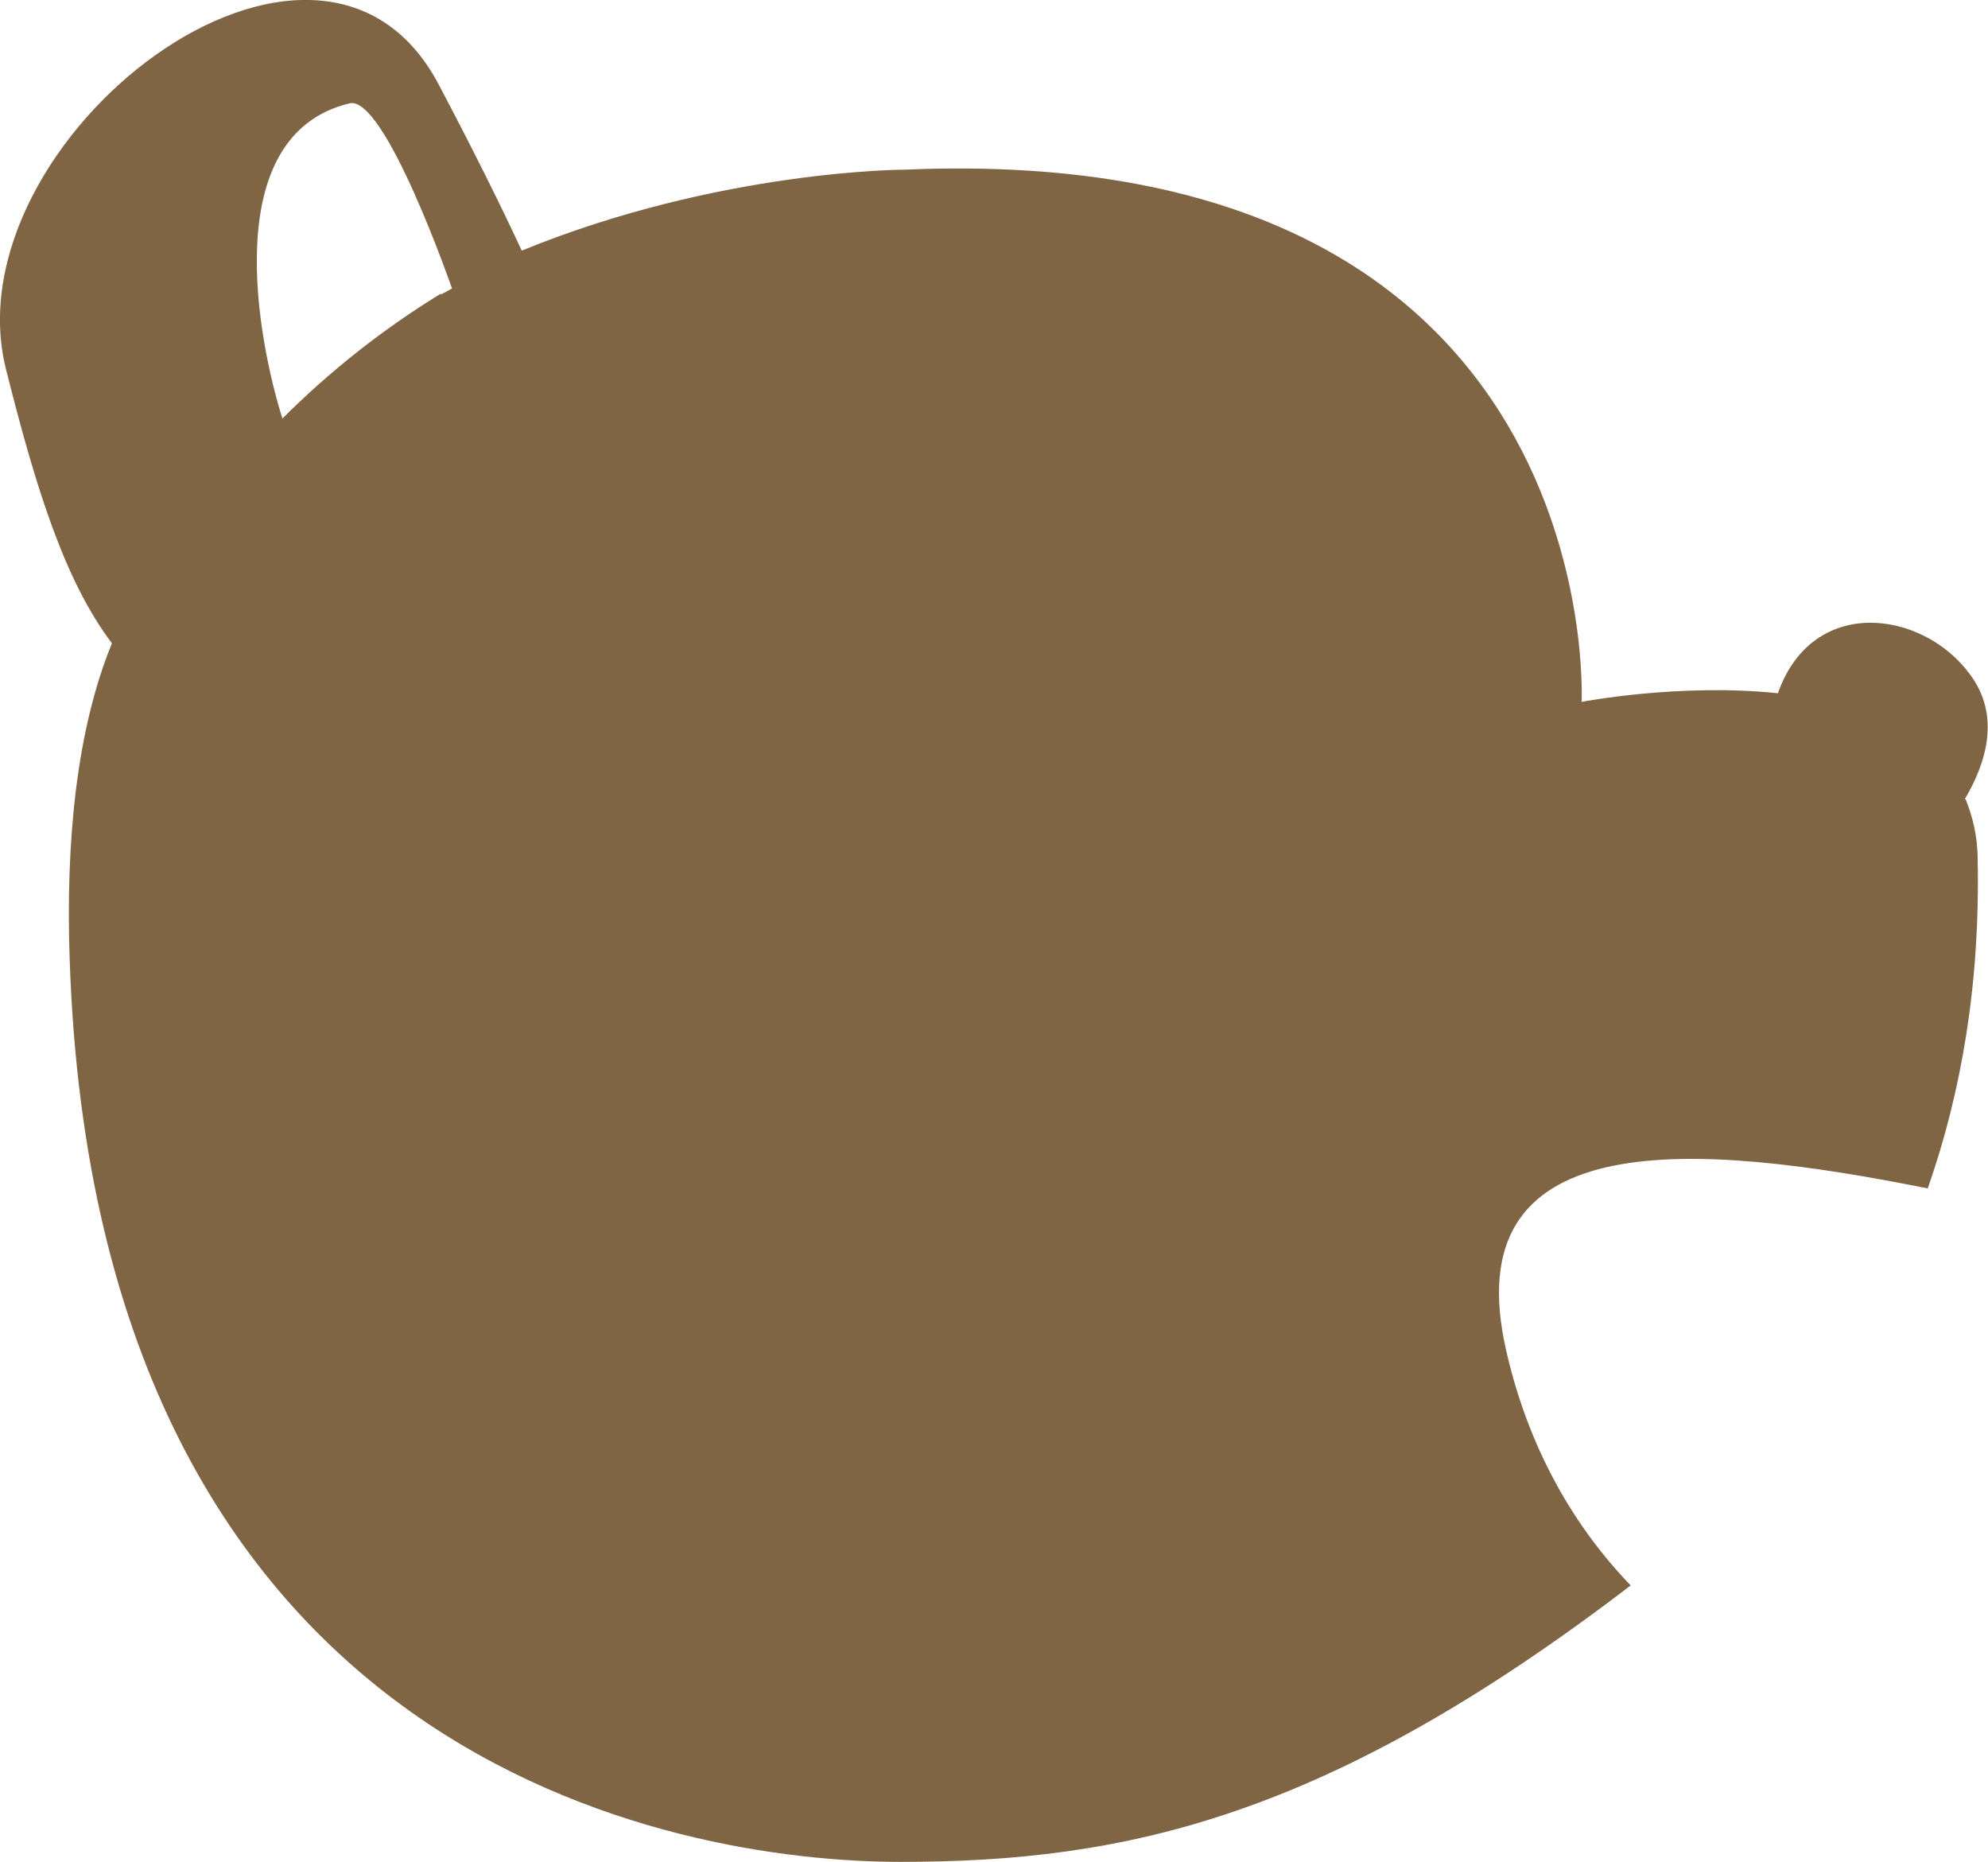 <?xml version="1.0" encoding="UTF-8"?><svg id="_レイヤー_2" xmlns="http://www.w3.org/2000/svg" viewBox="0 0 23.09 21.62"><defs><style>.cls-1{fill:#806545;stroke-width:0px;}</style></defs><g id="_レイヤー_1-2"><path class="cls-1" d="m22.82,9.28c.25-.42.42-.97.06-1.45-.55-.75-1.83-.92-2.23.22-1.14-.12-2.28.1-2.28.1,0,0,.32-6.53-7.86-6.18,0,0-2.15,0-4.45.94-.26-.56-.58-1.2-.96-1.92C3.7-1.69-.6,1.63.07,4.29c.35,1.39.68,2.45,1.23,3.18-.41,1-.54,2.3-.49,3.69.32,9.31,7.04,10.46,9.65,10.46s4.95-.51,8.48-3.21c-.82-.85-1.27-1.87-1.47-2.84-.5-2.52,2.23-2.31,4.92-1.77.39-1.11.61-2.38.58-3.82,0-.27-.06-.5-.14-.7ZM5.12,3.41c-.67.41-1.29.9-1.84,1.45-.28-.89-.76-3.29.78-3.66.41-.1,1.19,2.15,1.19,2.15,0,0-.05.03-.13.07Z"/></g></svg>